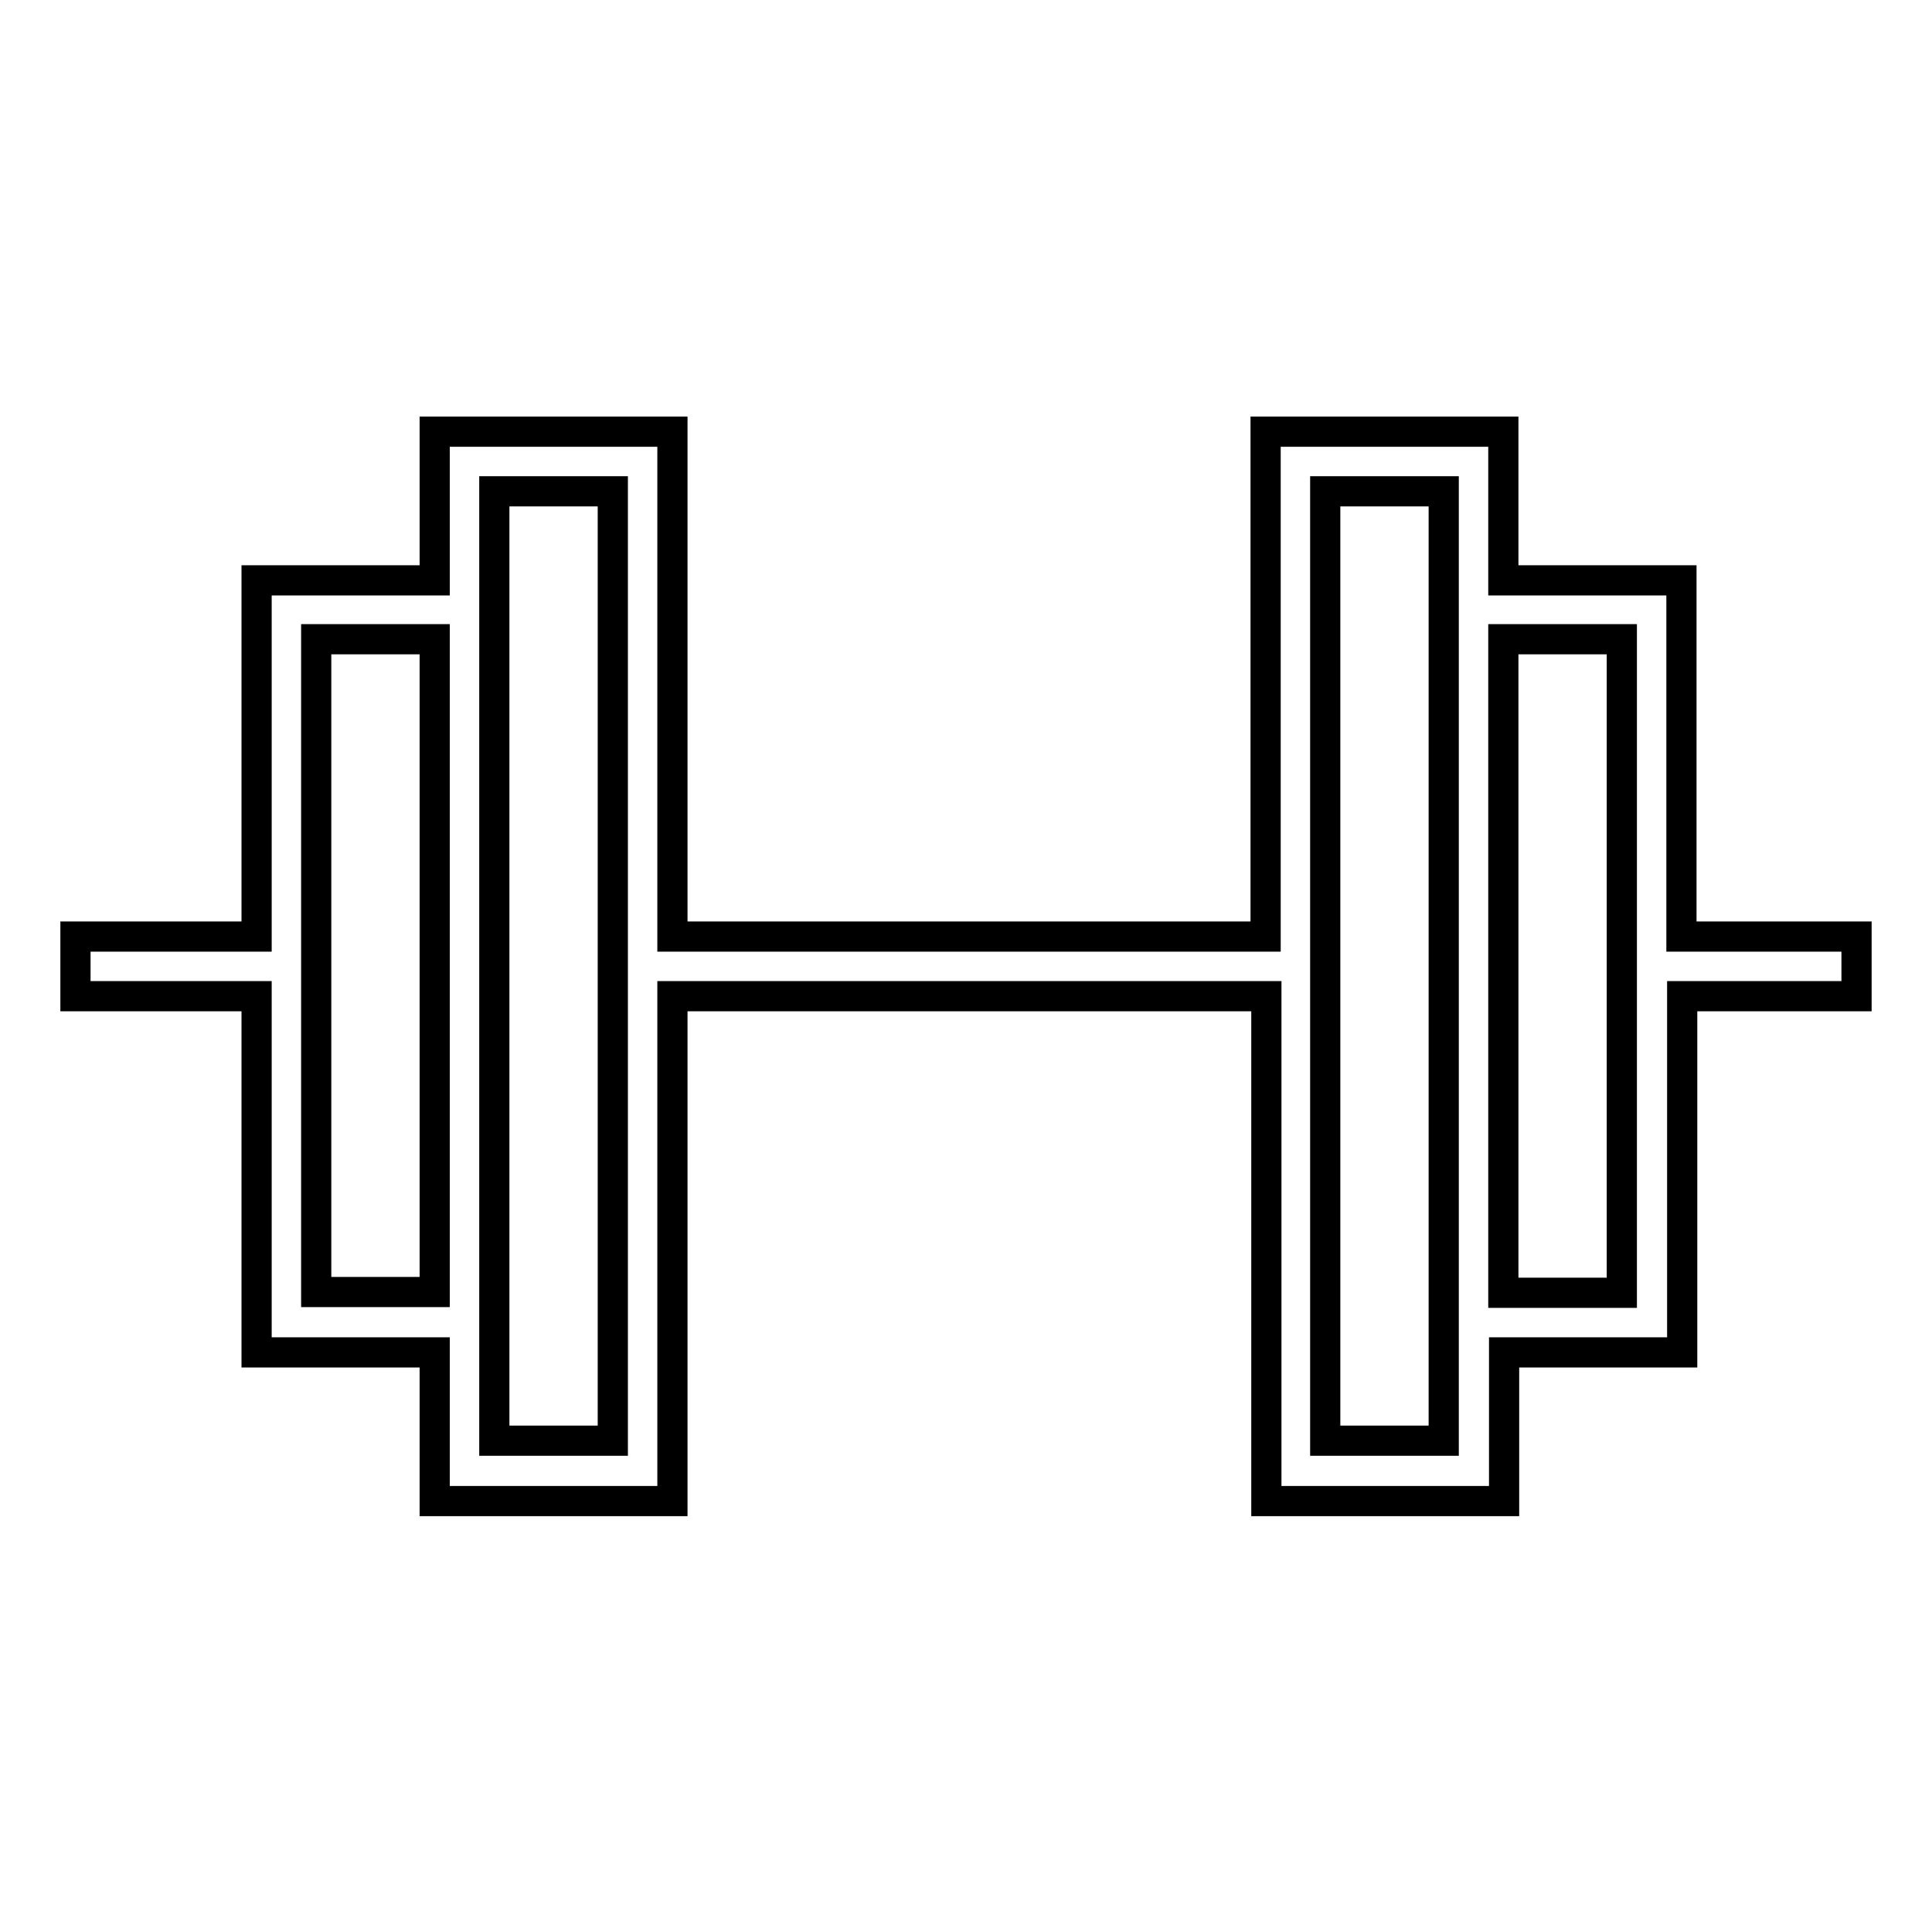 <?xml version="1.0" encoding="utf-8"?>
<!-- Svg Vector Icons : http://www.onlinewebfonts.com/icon -->
<!DOCTYPE svg PUBLIC "-//W3C//DTD SVG 1.1//EN" "http://www.w3.org/Graphics/SVG/1.1/DTD/svg11.dtd">
<svg version="1.1" xmlns="http://www.w3.org/2000/svg" xmlns:xlink="http://www.w3.org/1999/xlink" x="0px" y="0px" viewBox="0 0 256 256" enable-background="new 0 0 256 256" xml:space="preserve">
<g> <path stroke-width="4" fill-opacity="0" stroke="#000000"  d="M246,124.1h-23.2V76.9h-23.6V57.2h-31.5v66.9H89.1V57.2H57.6v19.7H34v47.2H10v7.9h24v47.2h23.6v19.7h31.5 v-66.9h78.7v66.9h31.5v-19.7h23.6v-47.2H246V124.1L246,124.1z M41.9,171.3V84.7h15.7v86.5H41.9z M81.2,190.9H65.5V65.1h15.7V190.9z  M191.3,190.9h-15.7V65.1h15.7V190.9z M214.9,171.3h-15.7V84.7h15.7V171.3z"/></g>
</svg>
